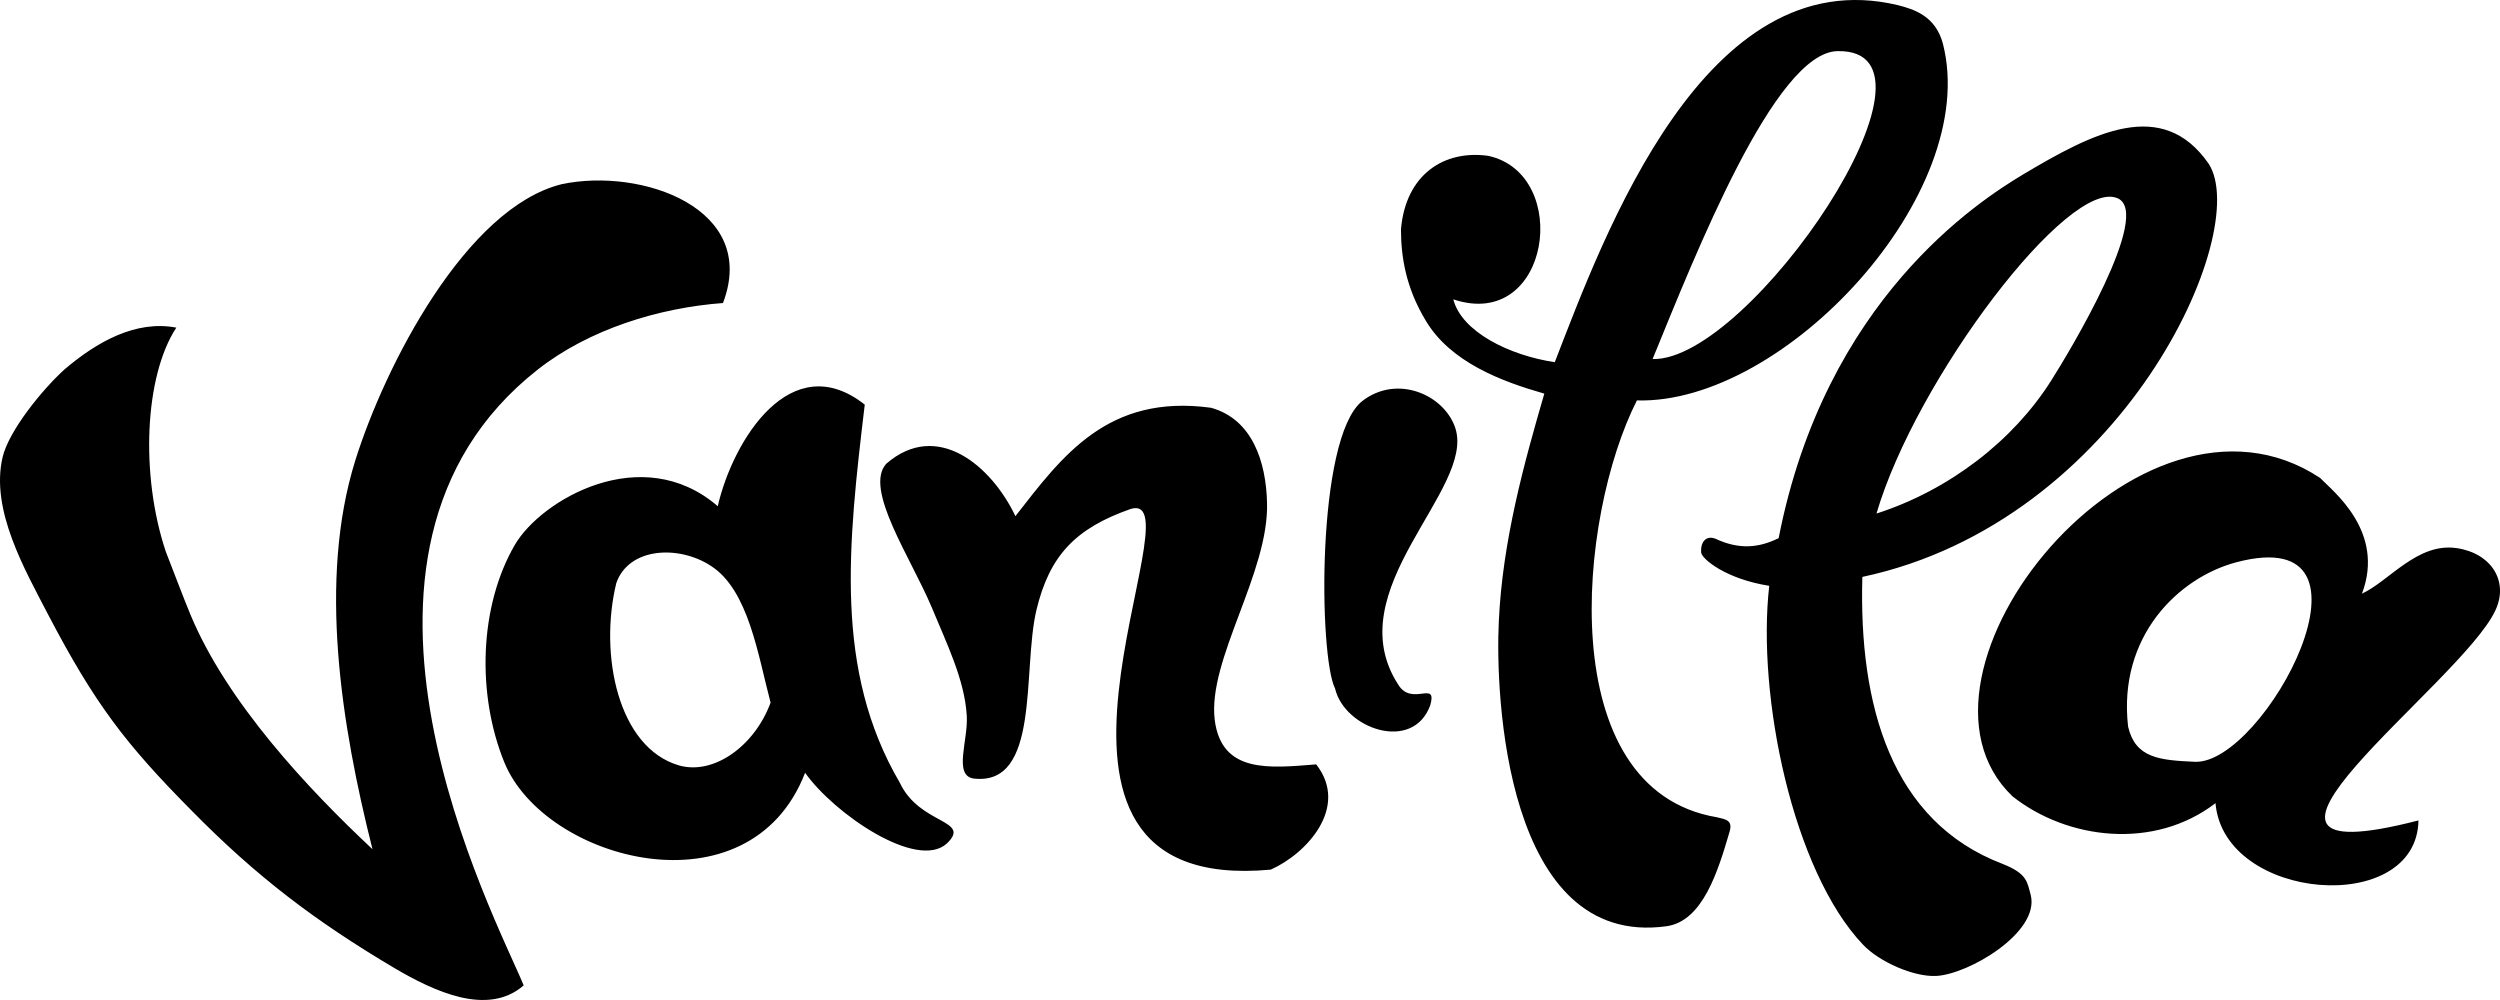 <svg xmlns="http://www.w3.org/2000/svg" width="2500" height="1000" viewBox="0.997 0.936 399.909 159.963"><title>Untitled</title><path d="M275.645 131.67c-26.361-4.439-22.26-48.084-12.803-66.681 23.598.67 55.062-33.089 48.953-57.047-1.172-4.44-4.604-5.529-7.279-6.199-30.795-7.288-46.863 36.607-54.812 57.131-7.279-1.089-14.895-4.859-16.234-10.052 15.564 5.194 18.996-20.021 5.607-22.953-7.113-1.005-13.223 3.016-13.975 11.728 0 4.356.752 9.298 3.932 14.576 3.934 6.702 12.219 9.801 18.996 11.728-3.264 11.225-6.694 23.623-7.279 36.44-.586 11.644 1.004 52.356 26.861 48.755 5.775-.839 8.201-8.797 10.043-15.08.586-1.927-.67-2.01-2.008-2.346h-.002zm19.33-122.555c19.834-.335-14.059 49.675-29.623 49.257 6.863-16.754 19.582-49.173 29.623-49.257zM144.933 126.141c-10.544-18.01-8.285-38.031-5.607-60.481-11.799-9.298-21.088 5.696-23.515 16.251-12.134-10.471-28.285-1.005-32.469 6.199-5.69 9.801-6.109 23.873-1.674 34.764 6.444 15.832 39.247 24.628 48.117 1.675 4.604 6.534 17.908 15.665 22.678 11.31 4.017-3.855-4.351-2.934-7.53-9.718zm-35.314-2.764c-9.791-2.848-12.803-17.759-10.042-29.152 2.008-5.779 10.042-6.115 15.146-2.764 6.025 3.854 7.531 14.325 9.54 21.864-2.51 6.868-9.038 11.644-14.644 10.052zm211.715 15.749c-17.824-6.785-23.014-25.382-22.428-45.905 41.675-8.881 62.428-55.205 55.398-66.095-7.449-10.723-18.494-4.942-29.623 1.675-7.113 4.272-31.715 20.021-39.164 58.221-3.264 1.592-6.359 1.842-10.125.084-1.506-.586-2.428.586-2.26 2.262.168 1.005 3.934 4.188 10.879 5.277-2.008 17.592 3.766 45.57 14.979 57.381 2.595 2.765 8.117 5.195 11.716 5.027 5.188-.252 16.569-6.953 15.146-12.902-.586-2.094-.502-3.435-4.518-5.025zm18.41-106.471c5.607 2.429-7.699 24.545-10.629 29.152-6.023 9.55-16.232 17.508-27.949 21.277 6.275-21.445 30.795-53.864 38.576-50.429h.002zM87.024 60.048c8.201-6.45 19.414-9.885 29.623-10.639 5.774-15.162-13.054-21.696-25.774-19.016-15.314 3.77-28.285 28.984-33.054 44.23-5.941 19.1-2.259 42.221 2.762 62.156-10.293-9.633-23.264-23.455-29.121-37.528-.921-2.179-3.431-8.796-3.933-10.052-4.1-12.23-3.431-28.063 1.674-35.853-6.526-1.257-12.803 2.346-17.908 6.702-3.598 3.267-8.87 9.801-9.874 13.99-2.008 8.461 3.598 18.094 7.28 25.215 7.448 14.241 12.385 20.69 22.929 31.33 10.377 10.556 19.749 17.675 32.469 25.215 6.276 3.687 14.895 7.791 20.669 2.765-4.435-10.807-35.397-68.943 2.258-98.515zm146.779 9.382c-1.758-5.361-9.373-8.712-14.98-4.272-7.279 6.031-6.861 40.796-4.268 45.907 1.506 6.449 12.469 10.304 15.23 2.681 1.172-4.104-2.93.251-5.105-3.267-9.873-15.162 12.301-31.163 9.121-41.047l.002-.002zm-38.495 46.66c-1.172-9.634 8.704-23.539 8.368-34.764-.166-6.534-2.343-13.319-8.954-15.162-16.569-2.262-23.849 7.791-31.297 17.34-3.767-7.958-12.469-15.497-20.669-8.377-3.598 4.021 3.933 14.995 7.28 22.953 2.343 5.695 5.272 11.561 5.607 17.34.251 3.938-2.176 9.551 1.088 10.053 10.711 1.256 7.782-17.174 10.042-26.891 2.092-8.796 6.276-13.152 15.146-16.251 11.297-3.183-24.017 61.989 22.343 57.717 5.689-2.513 12.637-9.969 7.28-16.838-7.448.586-15.146 1.509-16.234-7.12zm198.661-27.477c-6.275-.92-10.795 5.277-15.146 7.289 3.767-9.969-4.686-16.419-6.694-18.513-28.87-19.099-69.623 31.414-49.205 50.931 8.787 6.953 22.679 8.629 32.47 1.09 1.338 15.749 32.217 18.178 32.469 2.764-37.573 9.717 6.861-21.863 12.301-33.592 2.176-4.607-.586-9.131-6.191-9.969h-.004zm-41.925 34.179c-5.606-.251-9.456-.586-10.628-5.612-1.674-14.492 8.117-23.875 17.322-26.305 25.356-6.702 4.436 32.503-6.694 31.917z"/></svg>
